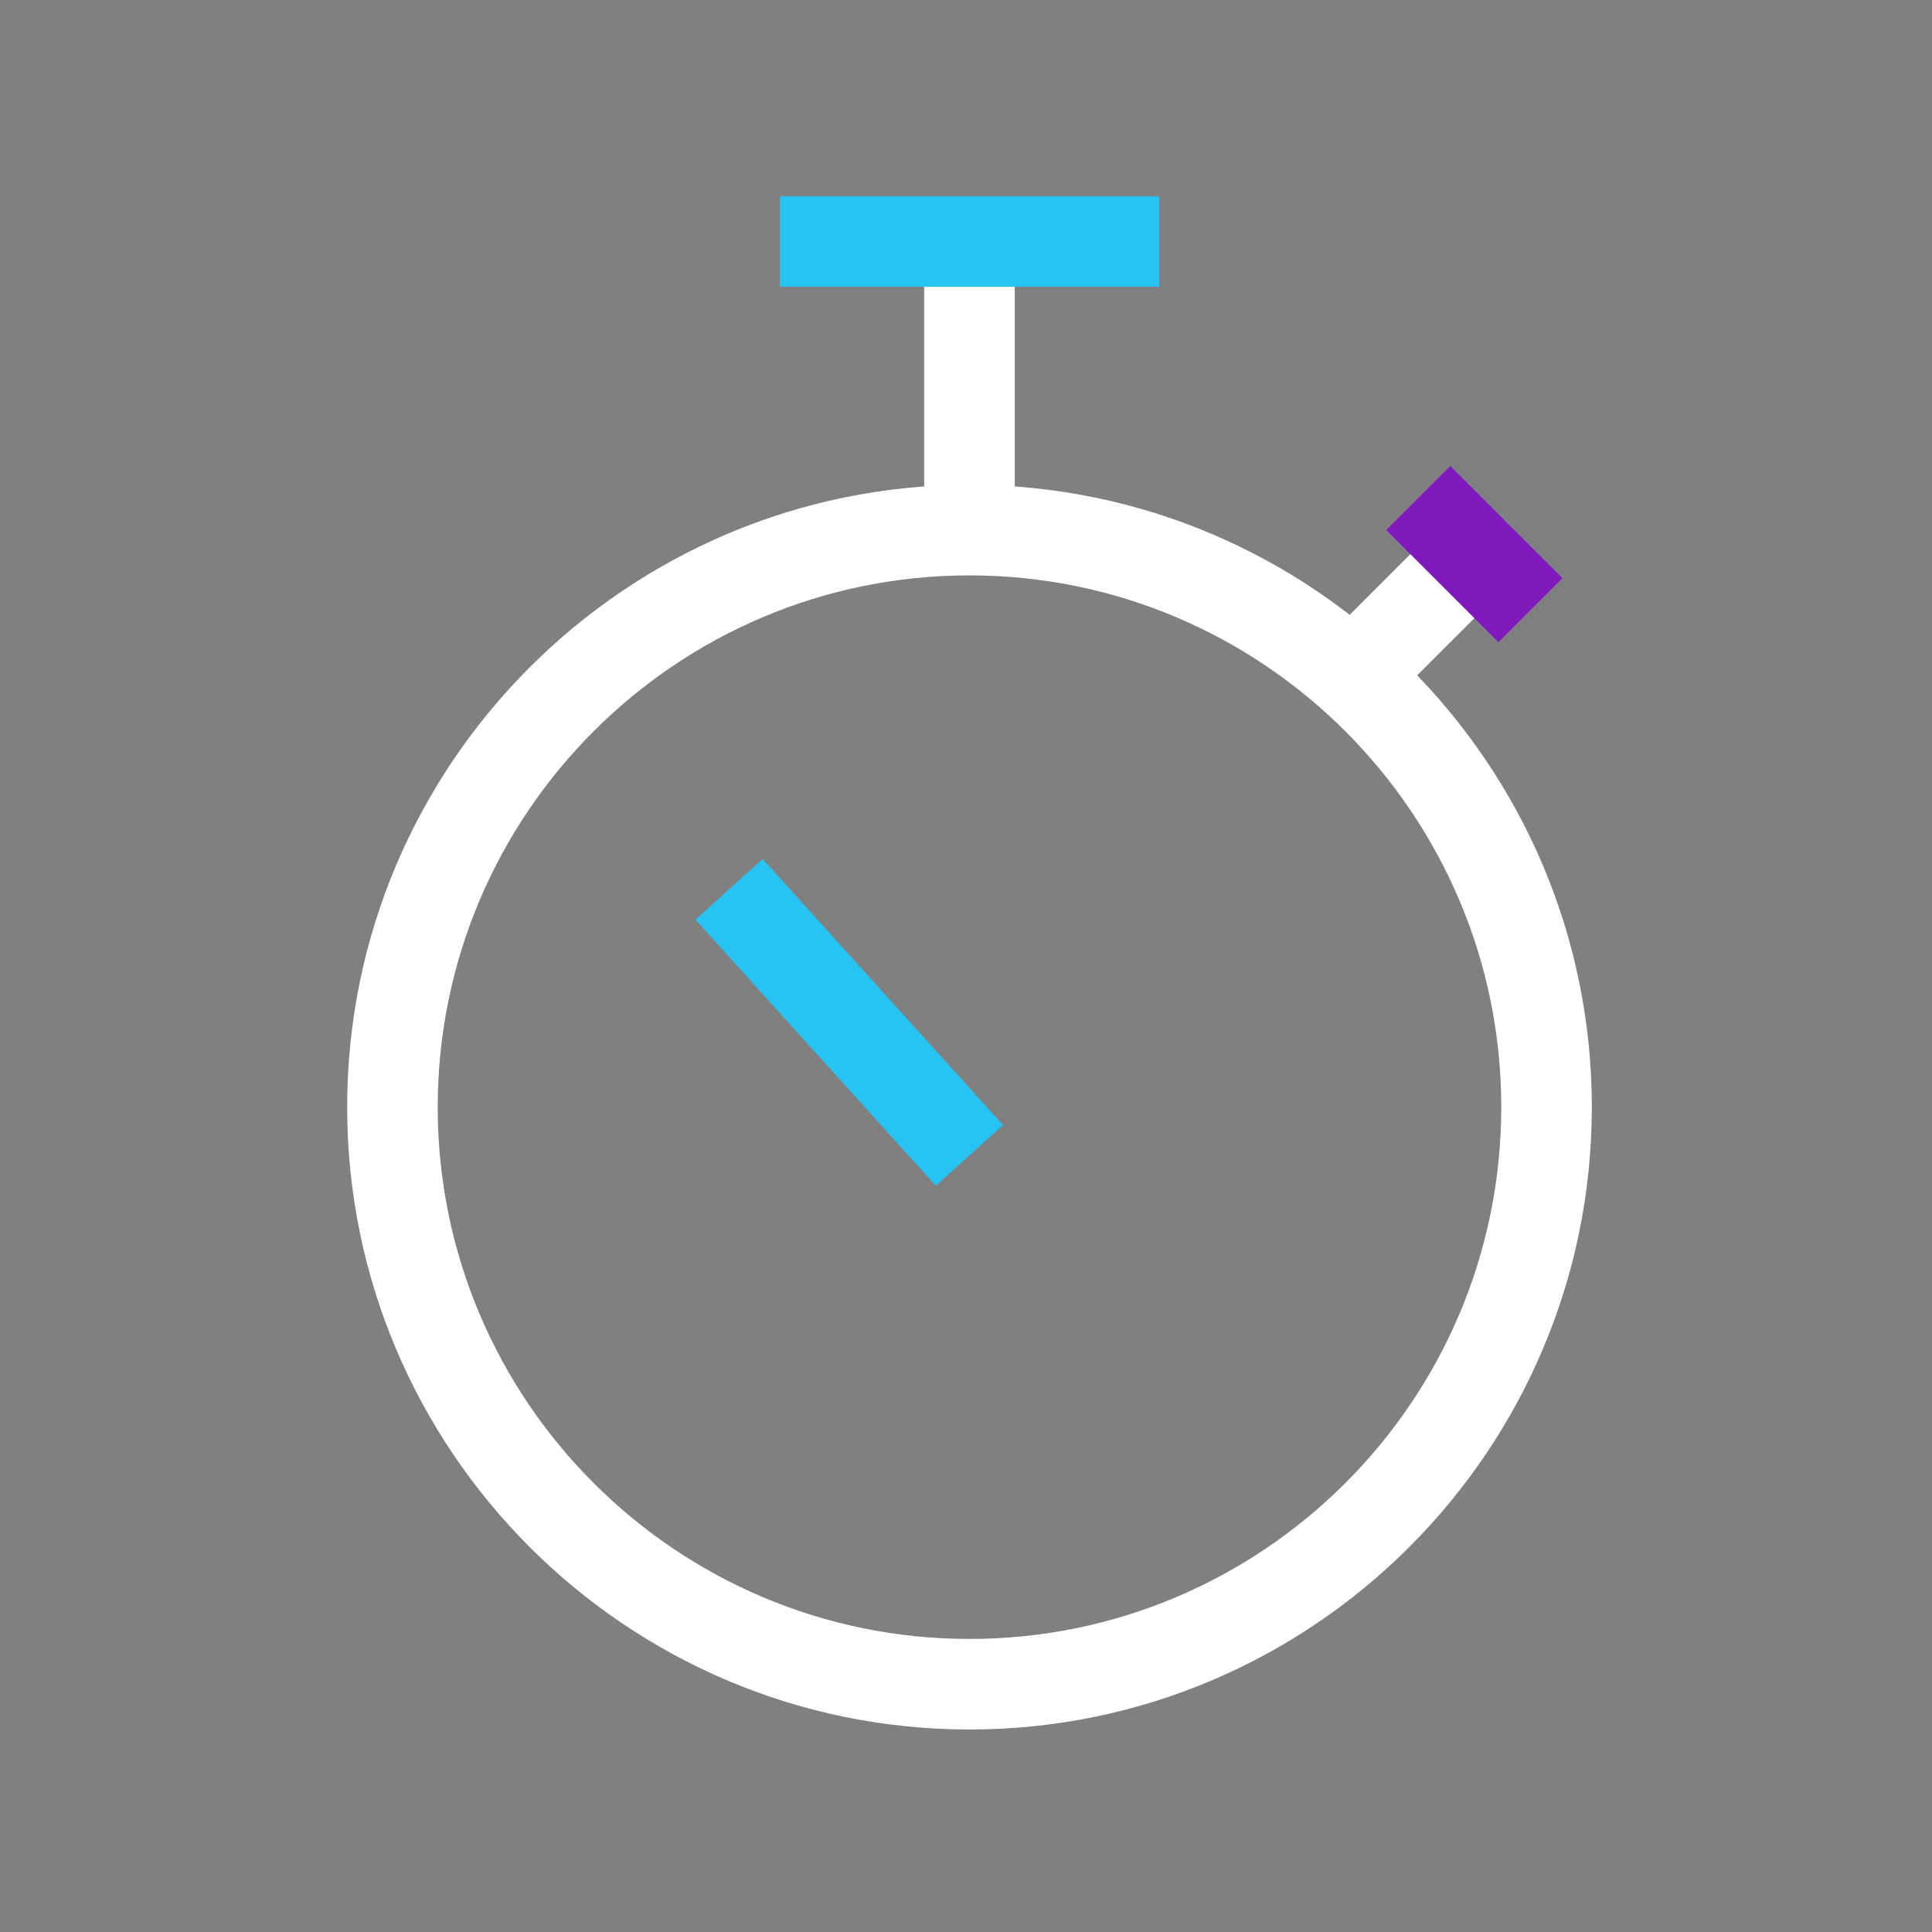 <?xml version="1.0" encoding="UTF-8"?> <svg xmlns="http://www.w3.org/2000/svg" width="128" height="128" viewBox="0 0 128 128" fill="none"><rect x="0" y="0" width="128" height="128" fill="#808080" stroke="none"/><path d="M89.722 47.673C88.952 47.673 88.182 47.383 87.602 46.793C86.432 45.623 86.432 43.723 87.602 42.553L95.562 34.592C96.733 33.422 98.632 33.422 99.803 34.592C100.973 35.762 100.973 37.663 99.803 38.833L91.842 46.793C91.252 47.383 90.492 47.673 89.722 47.673Z" fill="white"></path><path d="M96.085 30.874L91.842 35.117L99.274 42.549L103.517 38.306L96.085 30.874Z" fill="#8019BE"></path><path d="M64.231 114.584C41.491 114.584 23 96.083 23 73.353C23 50.622 41.501 32.121 64.231 32.121C86.962 32.121 105.463 50.622 105.463 73.353C105.463 96.083 86.962 114.584 64.231 114.584ZM64.231 38.121C44.801 38.121 29 53.922 29 73.353C29 92.783 44.801 108.584 64.231 108.584C83.662 108.584 99.463 92.783 99.463 73.353C99.463 53.922 83.662 38.121 64.231 38.121Z" fill="white"></path><path d="M67.231 16H61.23V35.121H67.231V16Z" fill="white"></path><path d="M76.793 13H51.672V19H76.793V13Z" fill="#27C3F3"></path><path d="M50.527 56.908L46.074 60.93L62.001 78.562L66.454 74.54L50.527 56.908Z" fill="#27C3F3"></path></svg> 
